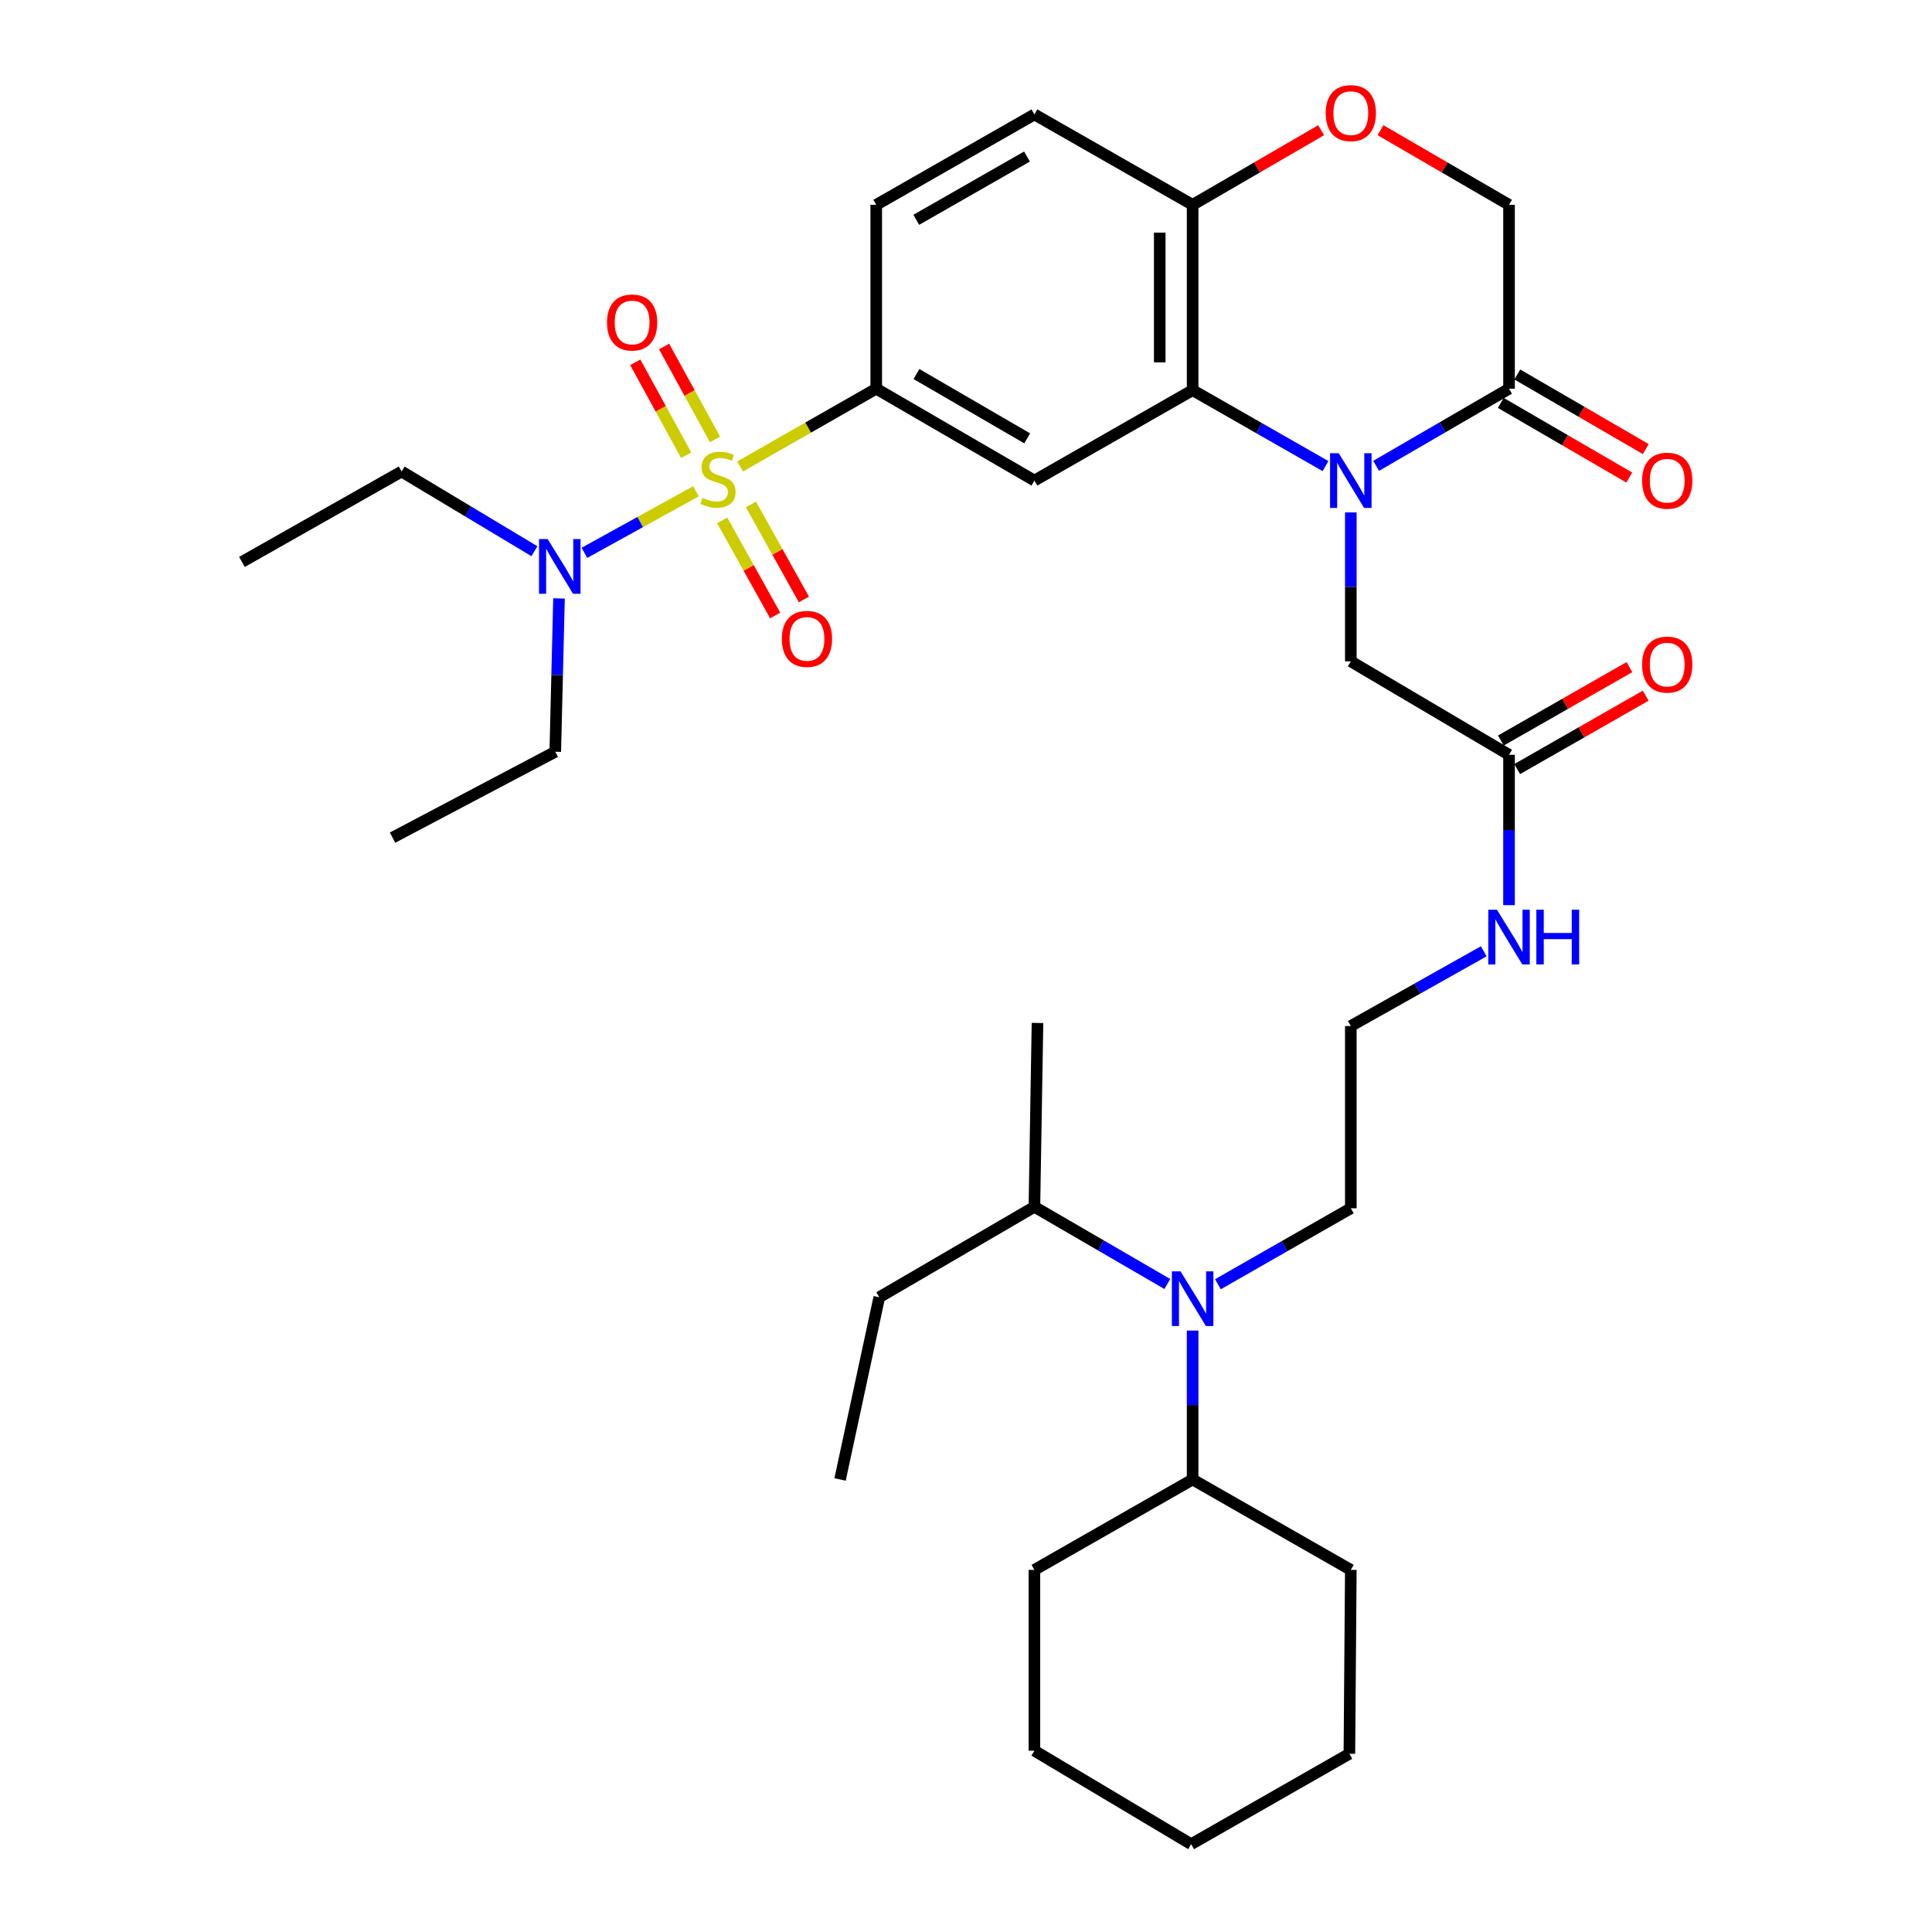 <?xml version='1.0' encoding='iso-8859-1'?>
<svg version='1.1' baseProfile='full'
              xmlns='http://www.w3.org/2000/svg'
                      xmlns:rdkit='http://www.rdkit.org/xml'
                      xmlns:xlink='http://www.w3.org/1999/xlink'
                  xml:space='preserve'
width='1000px' height='1000px' viewBox='0 0 1000 1000'>
<!-- END OF HEADER -->
<rect style='opacity:1.0;fill:#FFFFFF;stroke:none' width='1000' height='1000' x='0' y='0'> </rect>
<path class='bond-2' d='M 383.081,241.442 L 418.308,221.315' style='fill:none;fill-rule:evenodd;stroke:#CCCC00;stroke-width:6px;stroke-linecap:butt;stroke-linejoin:miter;stroke-opacity:1' />
<path class='bond-2' d='M 418.308,221.315 L 453.534,201.189' style='fill:none;fill-rule:evenodd;stroke:#000000;stroke-width:6px;stroke-linecap:butt;stroke-linejoin:miter;stroke-opacity:1' />
<path class='bond-6' d='M 360.224,254.28 L 331.36,270.213' style='fill:none;fill-rule:evenodd;stroke:#CCCC00;stroke-width:6px;stroke-linecap:butt;stroke-linejoin:miter;stroke-opacity:1' />
<path class='bond-6' d='M 331.36,270.213 L 302.495,286.147' style='fill:none;fill-rule:evenodd;stroke:#0000FF;stroke-width:6px;stroke-linecap:butt;stroke-linejoin:miter;stroke-opacity:1' />
<path class='bond-9' d='M 370.099,227.455 L 356.92,203.406' style='fill:none;fill-rule:evenodd;stroke:#CCCC00;stroke-width:6px;stroke-linecap:butt;stroke-linejoin:miter;stroke-opacity:1' />
<path class='bond-9' d='M 356.92,203.406 L 343.742,179.358' style='fill:none;fill-rule:evenodd;stroke:#FF0000;stroke-width:6px;stroke-linecap:butt;stroke-linejoin:miter;stroke-opacity:1' />
<path class='bond-9' d='M 355.176,235.633 L 341.997,211.584' style='fill:none;fill-rule:evenodd;stroke:#CCCC00;stroke-width:6px;stroke-linecap:butt;stroke-linejoin:miter;stroke-opacity:1' />
<path class='bond-9' d='M 341.997,211.584 L 328.818,187.536' style='fill:none;fill-rule:evenodd;stroke:#FF0000;stroke-width:6px;stroke-linecap:butt;stroke-linejoin:miter;stroke-opacity:1' />
<path class='bond-10' d='M 373.818,269.363 L 387.524,293.964' style='fill:none;fill-rule:evenodd;stroke:#CCCC00;stroke-width:6px;stroke-linecap:butt;stroke-linejoin:miter;stroke-opacity:1' />
<path class='bond-10' d='M 387.524,293.964 L 401.23,318.565' style='fill:none;fill-rule:evenodd;stroke:#FF0000;stroke-width:6px;stroke-linecap:butt;stroke-linejoin:miter;stroke-opacity:1' />
<path class='bond-10' d='M 388.684,261.081 L 402.39,285.681' style='fill:none;fill-rule:evenodd;stroke:#CCCC00;stroke-width:6px;stroke-linecap:butt;stroke-linejoin:miter;stroke-opacity:1' />
<path class='bond-10' d='M 402.39,285.681 L 416.096,310.282' style='fill:none;fill-rule:evenodd;stroke:#FF0000;stroke-width:6px;stroke-linecap:butt;stroke-linejoin:miter;stroke-opacity:1' />
<path class='bond-0' d='M 686.082,241.249 L 651.69,221.597' style='fill:none;fill-rule:evenodd;stroke:#0000FF;stroke-width:6px;stroke-linecap:butt;stroke-linejoin:miter;stroke-opacity:1' />
<path class='bond-0' d='M 651.69,221.597 L 617.298,201.945' style='fill:none;fill-rule:evenodd;stroke:#000000;stroke-width:6px;stroke-linecap:butt;stroke-linejoin:miter;stroke-opacity:1' />
<path class='bond-4' d='M 712.286,241.123 L 746.678,221.156' style='fill:none;fill-rule:evenodd;stroke:#0000FF;stroke-width:6px;stroke-linecap:butt;stroke-linejoin:miter;stroke-opacity:1' />
<path class='bond-4' d='M 746.678,221.156 L 781.07,201.189' style='fill:none;fill-rule:evenodd;stroke:#000000;stroke-width:6px;stroke-linecap:butt;stroke-linejoin:miter;stroke-opacity:1' />
<path class='bond-8' d='M 699.179,265.233 L 699.179,303.776' style='fill:none;fill-rule:evenodd;stroke:#0000FF;stroke-width:6px;stroke-linecap:butt;stroke-linejoin:miter;stroke-opacity:1' />
<path class='bond-8' d='M 699.179,303.776 L 699.179,342.319' style='fill:none;fill-rule:evenodd;stroke:#000000;stroke-width:6px;stroke-linecap:butt;stroke-linejoin:miter;stroke-opacity:1' />
<path class='bond-1' d='M 617.298,201.945 L 535.406,248.733' style='fill:none;fill-rule:evenodd;stroke:#000000;stroke-width:6px;stroke-linecap:butt;stroke-linejoin:miter;stroke-opacity:1' />
<path class='bond-35' d='M 617.298,201.945 L 617.298,106.024' style='fill:none;fill-rule:evenodd;stroke:#000000;stroke-width:6px;stroke-linecap:butt;stroke-linejoin:miter;stroke-opacity:1' />
<path class='bond-35' d='M 600.28,187.557 L 600.28,120.412' style='fill:none;fill-rule:evenodd;stroke:#000000;stroke-width:6px;stroke-linecap:butt;stroke-linejoin:miter;stroke-opacity:1' />
<path class='bond-3' d='M 453.534,201.189 L 535.406,248.733' style='fill:none;fill-rule:evenodd;stroke:#000000;stroke-width:6px;stroke-linecap:butt;stroke-linejoin:miter;stroke-opacity:1' />
<path class='bond-3' d='M 474.361,193.604 L 531.671,226.886' style='fill:none;fill-rule:evenodd;stroke:#000000;stroke-width:6px;stroke-linecap:butt;stroke-linejoin:miter;stroke-opacity:1' />
<path class='bond-15' d='M 453.534,201.189 L 453.534,106.024' style='fill:none;fill-rule:evenodd;stroke:#000000;stroke-width:6px;stroke-linecap:butt;stroke-linejoin:miter;stroke-opacity:1' />
<path class='bond-14' d='M 776.798,208.547 L 810.055,227.858' style='fill:none;fill-rule:evenodd;stroke:#000000;stroke-width:6px;stroke-linecap:butt;stroke-linejoin:miter;stroke-opacity:1' />
<path class='bond-14' d='M 810.055,227.858 L 843.312,247.168' style='fill:none;fill-rule:evenodd;stroke:#FF0000;stroke-width:6px;stroke-linecap:butt;stroke-linejoin:miter;stroke-opacity:1' />
<path class='bond-14' d='M 785.343,193.831 L 818.6,213.141' style='fill:none;fill-rule:evenodd;stroke:#000000;stroke-width:6px;stroke-linecap:butt;stroke-linejoin:miter;stroke-opacity:1' />
<path class='bond-14' d='M 818.6,213.141 L 851.857,232.452' style='fill:none;fill-rule:evenodd;stroke:#FF0000;stroke-width:6px;stroke-linecap:butt;stroke-linejoin:miter;stroke-opacity:1' />
<path class='bond-36' d='M 781.07,201.189 L 781.07,106.024' style='fill:none;fill-rule:evenodd;stroke:#000000;stroke-width:6px;stroke-linecap:butt;stroke-linejoin:miter;stroke-opacity:1' />
<path class='bond-5' d='M 683.812,67.395 L 650.555,86.709' style='fill:none;fill-rule:evenodd;stroke:#FF0000;stroke-width:6px;stroke-linecap:butt;stroke-linejoin:miter;stroke-opacity:1' />
<path class='bond-5' d='M 650.555,86.709 L 617.298,106.024' style='fill:none;fill-rule:evenodd;stroke:#000000;stroke-width:6px;stroke-linecap:butt;stroke-linejoin:miter;stroke-opacity:1' />
<path class='bond-13' d='M 714.547,67.394 L 747.808,86.709' style='fill:none;fill-rule:evenodd;stroke:#FF0000;stroke-width:6px;stroke-linecap:butt;stroke-linejoin:miter;stroke-opacity:1' />
<path class='bond-13' d='M 747.808,86.709 L 781.07,106.024' style='fill:none;fill-rule:evenodd;stroke:#000000;stroke-width:6px;stroke-linecap:butt;stroke-linejoin:miter;stroke-opacity:1' />
<path class='bond-23' d='M 289.339,309.745 L 288.373,349.426' style='fill:none;fill-rule:evenodd;stroke:#0000FF;stroke-width:6px;stroke-linecap:butt;stroke-linejoin:miter;stroke-opacity:1' />
<path class='bond-23' d='M 288.373,349.426 L 287.407,389.107' style='fill:none;fill-rule:evenodd;stroke:#000000;stroke-width:6px;stroke-linecap:butt;stroke-linejoin:miter;stroke-opacity:1' />
<path class='bond-24' d='M 276.615,285.308 L 242.243,264.681' style='fill:none;fill-rule:evenodd;stroke:#0000FF;stroke-width:6px;stroke-linecap:butt;stroke-linejoin:miter;stroke-opacity:1' />
<path class='bond-24' d='M 242.243,264.681 L 207.87,244.053' style='fill:none;fill-rule:evenodd;stroke:#000000;stroke-width:6px;stroke-linecap:butt;stroke-linejoin:miter;stroke-opacity:1' />
<path class='bond-7' d='M 617.298,106.024 L 535.406,59.226' style='fill:none;fill-rule:evenodd;stroke:#000000;stroke-width:6px;stroke-linecap:butt;stroke-linejoin:miter;stroke-opacity:1' />
<path class='bond-12' d='M 699.179,342.319 L 781.07,390.686' style='fill:none;fill-rule:evenodd;stroke:#000000;stroke-width:6px;stroke-linecap:butt;stroke-linejoin:miter;stroke-opacity:1' />
<path class='bond-11' d='M 630.395,664.714 L 664.787,645.058' style='fill:none;fill-rule:evenodd;stroke:#0000FF;stroke-width:6px;stroke-linecap:butt;stroke-linejoin:miter;stroke-opacity:1' />
<path class='bond-11' d='M 664.787,645.058 L 699.179,625.402' style='fill:none;fill-rule:evenodd;stroke:#000000;stroke-width:6px;stroke-linecap:butt;stroke-linejoin:miter;stroke-opacity:1' />
<path class='bond-18' d='M 617.298,688.699 L 617.298,727.238' style='fill:none;fill-rule:evenodd;stroke:#0000FF;stroke-width:6px;stroke-linecap:butt;stroke-linejoin:miter;stroke-opacity:1' />
<path class='bond-18' d='M 617.298,727.238 L 617.298,765.776' style='fill:none;fill-rule:evenodd;stroke:#000000;stroke-width:6px;stroke-linecap:butt;stroke-linejoin:miter;stroke-opacity:1' />
<path class='bond-20' d='M 604.19,664.588 L 569.798,644.617' style='fill:none;fill-rule:evenodd;stroke:#0000FF;stroke-width:6px;stroke-linecap:butt;stroke-linejoin:miter;stroke-opacity:1' />
<path class='bond-20' d='M 569.798,644.617 L 535.406,624.646' style='fill:none;fill-rule:evenodd;stroke:#000000;stroke-width:6px;stroke-linecap:butt;stroke-linejoin:miter;stroke-opacity:1' />
<path class='bond-16' d='M 785.29,398.074 L 818.553,379.076' style='fill:none;fill-rule:evenodd;stroke:#000000;stroke-width:6px;stroke-linecap:butt;stroke-linejoin:miter;stroke-opacity:1' />
<path class='bond-16' d='M 818.553,379.076 L 851.815,360.077' style='fill:none;fill-rule:evenodd;stroke:#FF0000;stroke-width:6px;stroke-linecap:butt;stroke-linejoin:miter;stroke-opacity:1' />
<path class='bond-16' d='M 776.85,383.298 L 810.112,364.299' style='fill:none;fill-rule:evenodd;stroke:#000000;stroke-width:6px;stroke-linecap:butt;stroke-linejoin:miter;stroke-opacity:1' />
<path class='bond-16' d='M 810.112,364.299 L 843.374,345.3' style='fill:none;fill-rule:evenodd;stroke:#FF0000;stroke-width:6px;stroke-linecap:butt;stroke-linejoin:miter;stroke-opacity:1' />
<path class='bond-19' d='M 781.07,390.686 L 781.07,429.598' style='fill:none;fill-rule:evenodd;stroke:#000000;stroke-width:6px;stroke-linecap:butt;stroke-linejoin:miter;stroke-opacity:1' />
<path class='bond-19' d='M 781.07,429.598 L 781.07,468.51' style='fill:none;fill-rule:evenodd;stroke:#0000FF;stroke-width:6px;stroke-linecap:butt;stroke-linejoin:miter;stroke-opacity:1' />
<path class='bond-17' d='M 453.534,106.024 L 535.406,59.226' style='fill:none;fill-rule:evenodd;stroke:#000000;stroke-width:6px;stroke-linecap:butt;stroke-linejoin:miter;stroke-opacity:1' />
<path class='bond-17' d='M 474.26,113.779 L 531.57,81.02' style='fill:none;fill-rule:evenodd;stroke:#000000;stroke-width:6px;stroke-linecap:butt;stroke-linejoin:miter;stroke-opacity:1' />
<path class='bond-25' d='M 617.298,765.776 L 535.406,812.574' style='fill:none;fill-rule:evenodd;stroke:#000000;stroke-width:6px;stroke-linecap:butt;stroke-linejoin:miter;stroke-opacity:1' />
<path class='bond-26' d='M 617.298,765.776 L 699.179,812.574' style='fill:none;fill-rule:evenodd;stroke:#000000;stroke-width:6px;stroke-linecap:butt;stroke-linejoin:miter;stroke-opacity:1' />
<path class='bond-21' d='M 767.982,492.387 L 733.58,511.728' style='fill:none;fill-rule:evenodd;stroke:#0000FF;stroke-width:6px;stroke-linecap:butt;stroke-linejoin:miter;stroke-opacity:1' />
<path class='bond-21' d='M 733.58,511.728 L 699.179,531.069' style='fill:none;fill-rule:evenodd;stroke:#000000;stroke-width:6px;stroke-linecap:butt;stroke-linejoin:miter;stroke-opacity:1' />
<path class='bond-27' d='M 535.406,624.646 L 455.113,671.453' style='fill:none;fill-rule:evenodd;stroke:#000000;stroke-width:6px;stroke-linecap:butt;stroke-linejoin:miter;stroke-opacity:1' />
<path class='bond-28' d='M 535.406,624.646 L 537.004,529.481' style='fill:none;fill-rule:evenodd;stroke:#000000;stroke-width:6px;stroke-linecap:butt;stroke-linejoin:miter;stroke-opacity:1' />
<path class='bond-22' d='M 699.179,531.069 L 699.179,625.402' style='fill:none;fill-rule:evenodd;stroke:#000000;stroke-width:6px;stroke-linecap:butt;stroke-linejoin:miter;stroke-opacity:1' />
<path class='bond-30' d='M 287.407,389.107 L 203.181,433.56' style='fill:none;fill-rule:evenodd;stroke:#000000;stroke-width:6px;stroke-linecap:butt;stroke-linejoin:miter;stroke-opacity:1' />
<path class='bond-29' d='M 207.87,244.053 L 125.232,290.851' style='fill:none;fill-rule:evenodd;stroke:#000000;stroke-width:6px;stroke-linecap:butt;stroke-linejoin:miter;stroke-opacity:1' />
<path class='bond-33' d='M 535.406,812.574 L 535.406,906.16' style='fill:none;fill-rule:evenodd;stroke:#000000;stroke-width:6px;stroke-linecap:butt;stroke-linejoin:miter;stroke-opacity:1' />
<path class='bond-32' d='M 699.179,812.574 L 698.442,907.748' style='fill:none;fill-rule:evenodd;stroke:#000000;stroke-width:6px;stroke-linecap:butt;stroke-linejoin:miter;stroke-opacity:1' />
<path class='bond-31' d='M 455.113,671.453 L 434.815,765.776' style='fill:none;fill-rule:evenodd;stroke:#000000;stroke-width:6px;stroke-linecap:butt;stroke-linejoin:miter;stroke-opacity:1' />
<path class='bond-34' d='M 698.442,907.748 L 616.541,954.545' style='fill:none;fill-rule:evenodd;stroke:#000000;stroke-width:6px;stroke-linecap:butt;stroke-linejoin:miter;stroke-opacity:1' />
<path class='bond-37' d='M 535.406,906.16 L 616.541,954.545' style='fill:none;fill-rule:evenodd;stroke:#000000;stroke-width:6px;stroke-linecap:butt;stroke-linejoin:miter;stroke-opacity:1' />
<path  class='atom-0' d='M 363.643 257.697
Q 363.963 257.817, 365.283 258.377
Q 366.603 258.937, 368.043 259.297
Q 369.523 259.617, 370.963 259.617
Q 373.643 259.617, 375.203 258.337
Q 376.763 257.017, 376.763 254.737
Q 376.763 253.177, 375.963 252.217
Q 375.203 251.257, 374.003 250.737
Q 372.803 250.217, 370.803 249.617
Q 368.283 248.857, 366.763 248.137
Q 365.283 247.417, 364.203 245.897
Q 363.163 244.377, 363.163 241.817
Q 363.163 238.257, 365.563 236.057
Q 368.003 233.857, 372.803 233.857
Q 376.083 233.857, 379.803 235.417
L 378.883 238.497
Q 375.483 237.097, 372.923 237.097
Q 370.163 237.097, 368.643 238.257
Q 367.123 239.377, 367.163 241.337
Q 367.163 242.857, 367.923 243.777
Q 368.723 244.697, 369.843 245.217
Q 371.003 245.737, 372.923 246.337
Q 375.483 247.137, 377.003 247.937
Q 378.523 248.737, 379.603 250.377
Q 380.723 251.977, 380.723 254.737
Q 380.723 258.657, 378.083 260.777
Q 375.483 262.857, 371.123 262.857
Q 368.603 262.857, 366.683 262.297
Q 364.803 261.777, 362.563 260.857
L 363.643 257.697
' fill='#CCCC00'/>
<path  class='atom-1' d='M 692.919 234.573
L 702.199 249.573
Q 703.119 251.053, 704.599 253.733
Q 706.079 256.413, 706.159 256.573
L 706.159 234.573
L 709.919 234.573
L 709.919 262.893
L 706.039 262.893
L 696.079 246.493
Q 694.919 244.573, 693.679 242.373
Q 692.479 240.173, 692.119 239.493
L 692.119 262.893
L 688.439 262.893
L 688.439 234.573
L 692.919 234.573
' fill='#0000FF'/>
<path  class='atom-6' d='M 686.179 58.55
Q 686.179 51.75, 689.539 47.95
Q 692.899 44.15, 699.179 44.15
Q 705.459 44.15, 708.819 47.95
Q 712.179 51.75, 712.179 58.55
Q 712.179 65.43, 708.779 69.35
Q 705.379 73.23, 699.179 73.23
Q 692.939 73.23, 689.539 69.35
Q 686.179 65.47, 686.179 58.55
M 699.179 70.03
Q 703.499 70.03, 705.819 67.15
Q 708.179 64.23, 708.179 58.55
Q 708.179 52.99, 705.819 50.19
Q 703.499 47.35, 699.179 47.35
Q 694.859 47.35, 692.499 50.15
Q 690.179 52.95, 690.179 58.55
Q 690.179 64.27, 692.499 67.15
Q 694.859 70.03, 699.179 70.03
' fill='#FF0000'/>
<path  class='atom-7' d='M 283.482 279.026
L 292.762 294.026
Q 293.682 295.506, 295.162 298.186
Q 296.642 300.866, 296.722 301.026
L 296.722 279.026
L 300.482 279.026
L 300.482 307.346
L 296.602 307.346
L 286.642 290.946
Q 285.482 289.026, 284.242 286.826
Q 283.042 284.626, 282.682 283.946
L 282.682 307.346
L 279.002 307.346
L 279.002 279.026
L 283.482 279.026
' fill='#0000FF'/>
<path  class='atom-10' d='M 314.181 166.922
Q 314.181 160.122, 317.541 156.322
Q 320.901 152.522, 327.181 152.522
Q 333.461 152.522, 336.821 156.322
Q 340.181 160.122, 340.181 166.922
Q 340.181 173.802, 336.781 177.722
Q 333.381 181.602, 327.181 181.602
Q 320.941 181.602, 317.541 177.722
Q 314.181 173.842, 314.181 166.922
M 327.181 178.402
Q 331.501 178.402, 333.821 175.522
Q 336.181 172.602, 336.181 166.922
Q 336.181 161.362, 333.821 158.562
Q 331.501 155.722, 327.181 155.722
Q 322.861 155.722, 320.501 158.522
Q 318.181 161.322, 318.181 166.922
Q 318.181 172.642, 320.501 175.522
Q 322.861 178.402, 327.181 178.402
' fill='#FF0000'/>
<path  class='atom-11' d='M 404.684 330.695
Q 404.684 323.895, 408.044 320.095
Q 411.404 316.295, 417.684 316.295
Q 423.964 316.295, 427.324 320.095
Q 430.684 323.895, 430.684 330.695
Q 430.684 337.575, 427.284 341.495
Q 423.884 345.375, 417.684 345.375
Q 411.444 345.375, 408.044 341.495
Q 404.684 337.615, 404.684 330.695
M 417.684 342.175
Q 422.004 342.175, 424.324 339.295
Q 426.684 336.375, 426.684 330.695
Q 426.684 325.135, 424.324 322.335
Q 422.004 319.495, 417.684 319.495
Q 413.364 319.495, 411.004 322.295
Q 408.684 325.095, 408.684 330.695
Q 408.684 336.415, 411.004 339.295
Q 413.364 342.175, 417.684 342.175
' fill='#FF0000'/>
<path  class='atom-12' d='M 611.038 658.04
L 620.318 673.04
Q 621.238 674.52, 622.718 677.2
Q 624.198 679.88, 624.278 680.04
L 624.278 658.04
L 628.038 658.04
L 628.038 686.36
L 624.158 686.36
L 614.198 669.96
Q 613.038 668.04, 611.798 665.84
Q 610.598 663.64, 610.238 662.96
L 610.238 686.36
L 606.558 686.36
L 606.558 658.04
L 611.038 658.04
' fill='#0000FF'/>
<path  class='atom-15' d='M 849.952 248.813
Q 849.952 242.013, 853.312 238.213
Q 856.672 234.413, 862.952 234.413
Q 869.232 234.413, 872.592 238.213
Q 875.952 242.013, 875.952 248.813
Q 875.952 255.693, 872.552 259.613
Q 869.152 263.493, 862.952 263.493
Q 856.712 263.493, 853.312 259.613
Q 849.952 255.733, 849.952 248.813
M 862.952 260.293
Q 867.272 260.293, 869.592 257.413
Q 871.952 254.493, 871.952 248.813
Q 871.952 243.253, 869.592 240.453
Q 867.272 237.613, 862.952 237.613
Q 858.632 237.613, 856.272 240.413
Q 853.952 243.213, 853.952 248.813
Q 853.952 254.533, 856.272 257.413
Q 858.632 260.293, 862.952 260.293
' fill='#FF0000'/>
<path  class='atom-17' d='M 849.952 343.997
Q 849.952 337.197, 853.312 333.397
Q 856.672 329.597, 862.952 329.597
Q 869.232 329.597, 872.592 333.397
Q 875.952 337.197, 875.952 343.997
Q 875.952 350.877, 872.552 354.797
Q 869.152 358.677, 862.952 358.677
Q 856.712 358.677, 853.312 354.797
Q 849.952 350.917, 849.952 343.997
M 862.952 355.477
Q 867.272 355.477, 869.592 352.597
Q 871.952 349.677, 871.952 343.997
Q 871.952 338.437, 869.592 335.637
Q 867.272 332.797, 862.952 332.797
Q 858.632 332.797, 856.272 335.597
Q 853.952 338.397, 853.952 343.997
Q 853.952 349.717, 856.272 352.597
Q 858.632 355.477, 862.952 355.477
' fill='#FF0000'/>
<path  class='atom-20' d='M 774.81 470.868
L 784.09 485.868
Q 785.01 487.348, 786.49 490.028
Q 787.97 492.708, 788.05 492.868
L 788.05 470.868
L 791.81 470.868
L 791.81 499.188
L 787.93 499.188
L 777.97 482.788
Q 776.81 480.868, 775.57 478.668
Q 774.37 476.468, 774.01 475.788
L 774.01 499.188
L 770.33 499.188
L 770.33 470.868
L 774.81 470.868
' fill='#0000FF'/>
<path  class='atom-20' d='M 795.21 470.868
L 799.05 470.868
L 799.05 482.908
L 813.53 482.908
L 813.53 470.868
L 817.37 470.868
L 817.37 499.188
L 813.53 499.188
L 813.53 486.108
L 799.05 486.108
L 799.05 499.188
L 795.21 499.188
L 795.21 470.868
' fill='#0000FF'/>
</svg>
